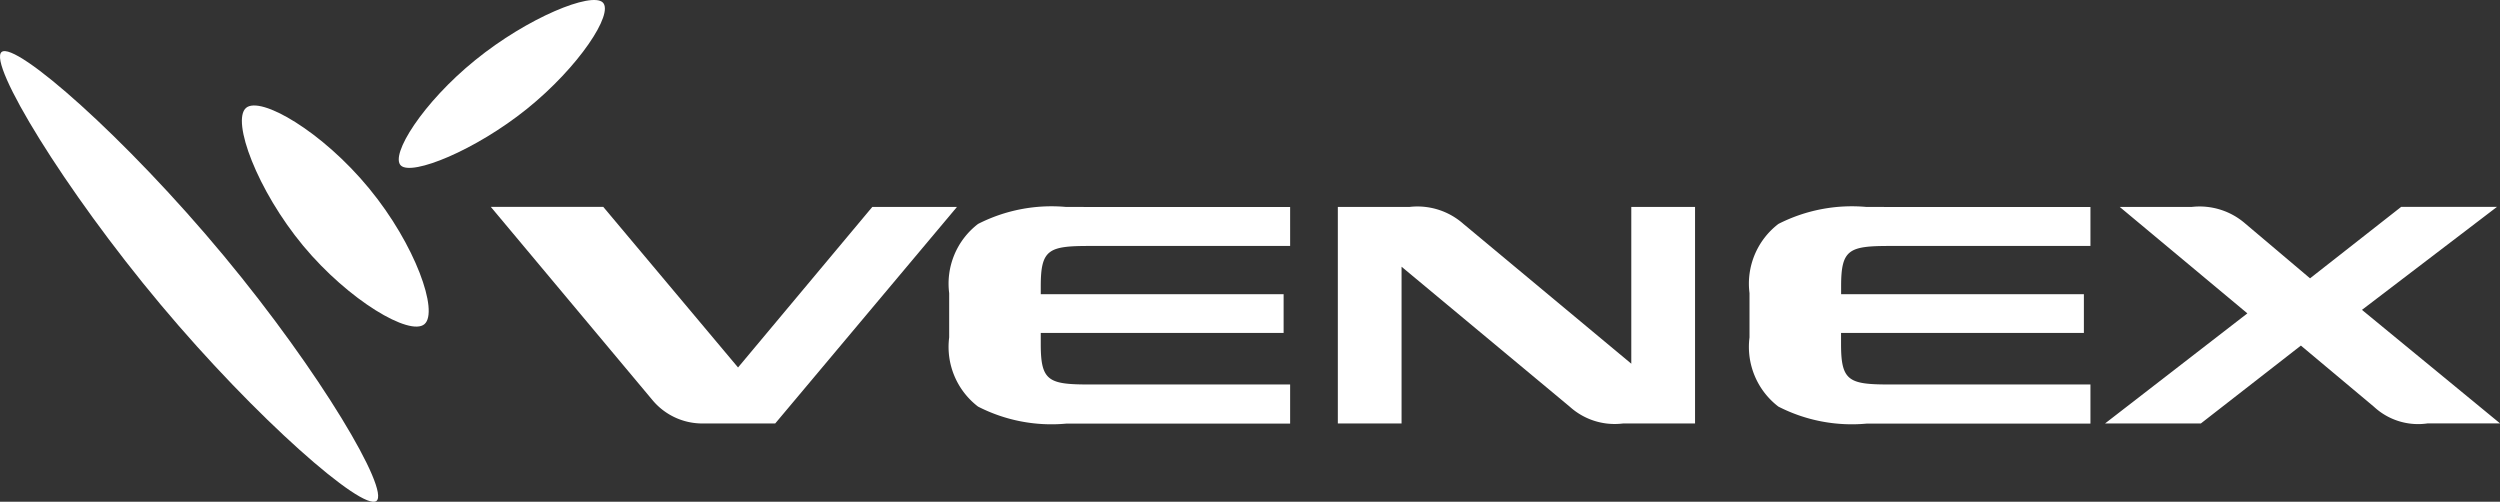 <svg id="グループ_1508" data-name="グループ 1508" xmlns="http://www.w3.org/2000/svg" xmlns:xlink="http://www.w3.org/1999/xlink" width="112" height="22.479" viewBox="0 0 112 22.479">
  <rect x="0" y="0" width="112" height="22.479" fill="#333333" stroke="none"/>
  <defs>
    <clipPath id="clip-path">
      <rect id="長方形_1193" data-name="長方形 1193" width="112" height="22.479" transform="translate(0 0)" fill="none"/>
    </clipPath>
  </defs>
  <g id="グループ_1507" data-name="グループ 1507" transform="translate(0 0)" clip-path="url(#clip-path)">
    <path id="パス_803" data-name="パス 803" d="M161.129,33.991a7.232,7.232,0,0,0-3.951.761,3.37,3.37,0,0,0-1.293,3.1v1.982a3.367,3.367,0,0,0,1.293,3.1,7.2,7.2,0,0,0,3.951.763H171.16V41.944h-8.972c-1.841,0-2.2-.143-2.2-1.793v-.516h10.88V37.9h-10.88v-.369c0-1.65.361-1.793,2.2-1.793h8.972V33.992Z" transform="translate(-113.362 -24.719)" fill="#fff"/>
    <path id="パス_804" data-name="パス 804" d="M225.321,34.736l7.537,6.276V33.99h2.856v9.7h-3.227a3,3,0,0,1-2.38-.747l-7.541-6.276v7.023h-2.855v-9.7h3.2a3.105,3.105,0,0,1,2.411.746" transform="translate(-159.776 -24.718)" fill="#fff"/>
    <path id="パス_805" data-name="パス 805" d="M97.7,33.979l-6.015,7.193-6.037-7.194H80.61l7.247,8.662a2.906,2.906,0,0,0,2.228,1.041H93.35l8.142-9.7Z" transform="translate(-58.621 -24.709)" fill="#fff"/>
    <path id="パス_806" data-name="パス 806" d="M292.57,33.991a7.238,7.238,0,0,0-3.951.761,3.37,3.37,0,0,0-1.293,3.1v1.982a3.367,3.367,0,0,0,1.293,3.1,7.21,7.21,0,0,0,3.951.763H302.6V41.944h-8.973c-1.84,0-2.2-.143-2.2-1.793v-.516h10.879V37.9H291.43v-.369c0-1.65.359-1.793,2.2-1.793H302.6V33.992Z" transform="translate(-208.948 -24.719)" fill="#fff"/>
    <path id="パス_807" data-name="パス 807" d="M357.2,38.6l6.188,5.087h-3.252a2.909,2.909,0,0,1-2.4-.747l-3.272-2.74-4.48,3.488h-4.293l6.375-4.931L346.35,33.99h3.212a3.114,3.114,0,0,1,2.412.746l2.9,2.451,4.081-3.2h4.293Z" transform="translate(-251.384 -24.718)" fill="#fff"/>
    <path id="パス_808" data-name="パス 808" d="M39.907,17.434c-.656.575.5,3.686,2.562,6.173,2.045,2.459,4.786,4.067,5.434,3.512s-.4-3.553-2.475-6.075c-2.091-2.548-4.877-4.174-5.522-3.61" transform="translate(-28.887 -12.597)" fill="#fff"/>
    <path id="パス_809" data-name="パス 809" d="M74.626.109c-.5-.48-3.35.666-5.715,2.586-2.347,1.9-3.827,4.255-3.327,4.722s3.331-.678,5.643-2.537C73.555,3.006,75.137.6,74.626.109" transform="translate(-47.623 0)" fill="#fff"/>
    <path id="パス_810" data-name="パス 810" d="M.074,8.431c-.625.5,2.782,6.137,7.128,11.324,4.272,5.1,9.043,9.259,9.661,8.792s-2.506-5.769-6.837-10.985C5.618,12.254.691,7.94.074,8.431" transform="translate(0 -6.103)" fill="#fff"/>
  </g>
</svg>
